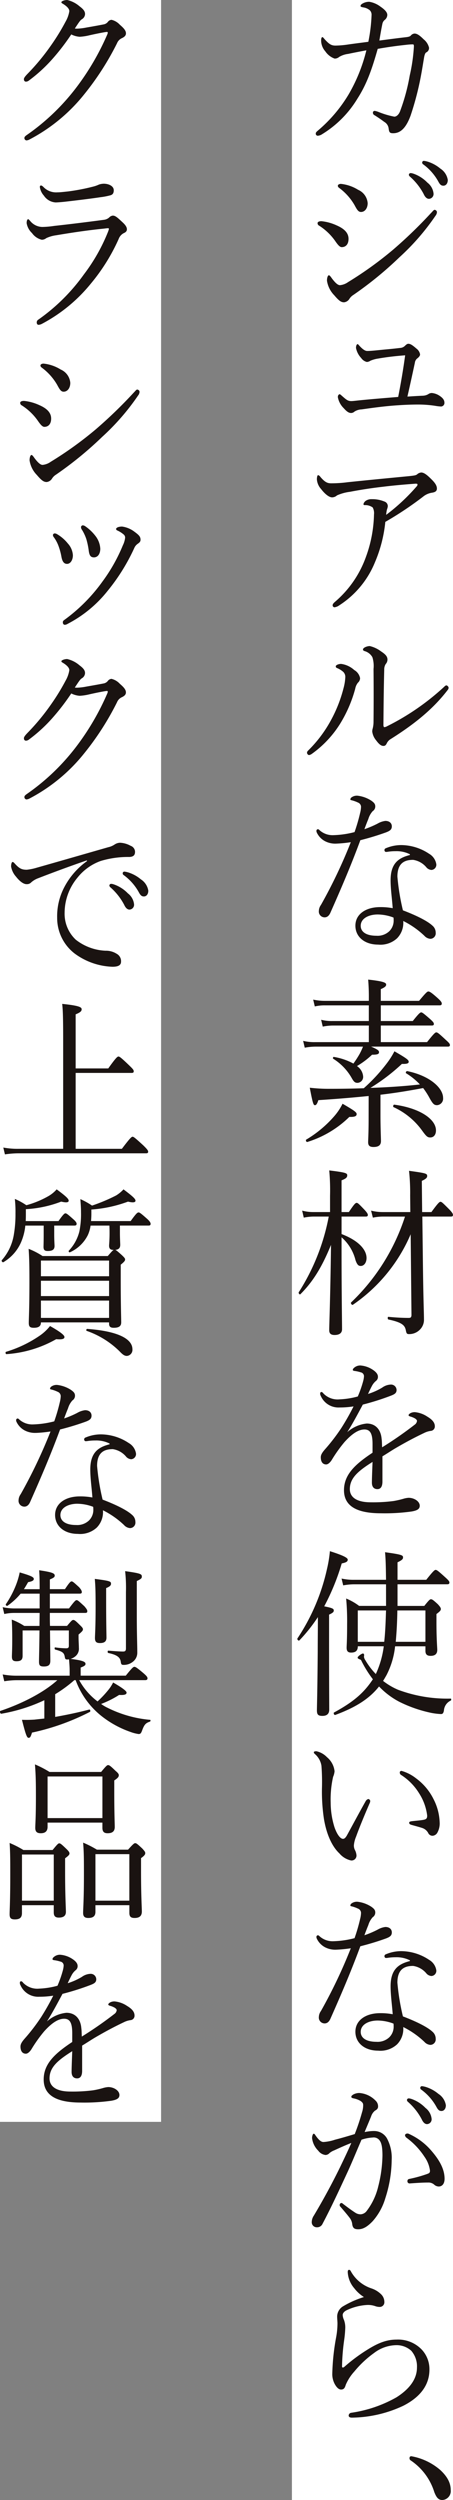 <svg xmlns="http://www.w3.org/2000/svg" xmlns:xlink="http://www.w3.org/1999/xlink" width="101.239" height="558.48" viewBox="0 0 101.239 558.48">
  <rect x="0" y="0" width="101.239" height="558.48" fill="#808080" stroke="none"/>
  <defs>
    <clipPath id="clip-path">
      <rect id="長方形_268" data-name="長方形 268" width="101.239" height="558.48" fill="none"/>
    </clipPath>
  </defs>
  <g id="グループ_34" data-name="グループ 34" transform="translate(-1358.761 -11806.566)">
    <rect id="長方形_273" data-name="長方形 273" width="36" height="474" transform="translate(1358.761 11806.566)" fill="#fff"/>
    <rect id="長方形_274" data-name="長方形 274" width="36" height="558.48" transform="translate(1424 11806.566)" fill="#fff"/>
    <g id="グループ_18" data-name="グループ 18" transform="translate(1358.761 11806.566)">
      <g id="グループ_17" data-name="グループ 17" clip-path="url(#clip-path)">
        <path id="パス_91" data-name="パス 91" d="M90.8,8.3c.653-.08.87-.2,1.016-.363a1.172,1.172,0,0,1,.834-.442c.652,0,1.34.6,2.03,1.288a3.448,3.448,0,0,1,1.2,1.853,1.081,1.081,0,0,1-.653,1.088c-.217.16-.363.563-.471,1.247-.254,1.491-.508,3.182-.906,5.115a65.659,65.659,0,0,1-2.1,7.772c-1.015,2.739-2.247,3.907-3.879,3.907-.724,0-.906-.161-1.014-1.047a1.971,1.971,0,0,0-.98-1.491c-.8-.6-1.414-1.006-2.175-1.489a.6.6,0,0,1-.362-.564.38.38,0,0,1,.435-.4,4.358,4.358,0,0,1,.834.242,19.2,19.2,0,0,0,3.516,1.047c.435,0,1.015-.4,1.342-1.369a44.134,44.134,0,0,0,2.1-7.813A38.477,38.477,0,0,0,92.5,10.39c0-.4-.072-.482-.254-.482a14.17,14.17,0,0,0-1.594.12c-1.886.2-3.952.482-6.236.886-1.341,4.712-2.465,7.893-4.531,11.115a23.572,23.572,0,0,1-7.867,7.933,2.08,2.08,0,0,1-.979.363.451.451,0,0,1-.471-.483c0-.282.217-.444.543-.726a32.167,32.167,0,0,0,6.816-8.054,36.924,36.924,0,0,0,3.951-9.826c-1.233.241-2.755.523-4.06.805a5.1,5.1,0,0,0-2.03.685,1.454,1.454,0,0,1-1.015.362,4.227,4.227,0,0,1-2.066-1.611A3.716,3.716,0,0,1,71.768,9.1c0-.563.108-.805.29-.805.144,0,.253.2.616.6.87.926,1.34,1.289,2.284,1.289a20.452,20.452,0,0,0,2.536-.2c1.632-.242,3.3-.443,4.822-.645a36.2,36.2,0,0,0,.725-6.04,1.382,1.382,0,0,0-.4-1.007,2.931,2.931,0,0,0-1.487-.645c-.362-.08-.58-.12-.58-.322,0-.161.145-.363.435-.523A2.9,2.9,0,0,1,82.534.4a5.656,5.656,0,0,1,2.5,1.087c.944.644,1.524,1.249,1.524,1.853a1.474,1.474,0,0,1-.544,1.087,1.494,1.494,0,0,0-.544.845c-.254,1.209-.436,2.3-.689,3.786C86.921,8.779,88.7,8.538,90.8,8.3" fill="#1a1311"/>
        <path id="パス_92" data-name="パス 92" d="M75.211,50.338c1.777.765,2.683,1.732,2.683,3.019,0,1.249-.653,1.854-1.523,1.854-.435,0-.87-.525-1.377-1.249a12.63,12.63,0,0,0-3.662-3.544.627.627,0,0,1-.362-.564c0-.241.254-.443.87-.443a10.684,10.684,0,0,1,3.371.927m2.9,16.39a1.651,1.651,0,0,1-1.2.806c-.616,0-1.086-.243-2.21-1.572A5.9,5.9,0,0,1,73.072,62.7c0-.644.182-1.207.436-1.207.18,0,.434.362.688.725.435.563,1.16,1.49,1.776,1.49a3.744,3.744,0,0,0,1.812-.685A81.32,81.32,0,0,0,87.9,55.733a101.977,101.977,0,0,0,8.374-8.094c.4-.4.652-.765.834-.765a.571.571,0,0,1,.544.483,1.419,1.419,0,0,1-.326.846,52.189,52.189,0,0,1-8.048,9.262,80.439,80.439,0,0,1-10.3,8.417,2.853,2.853,0,0,0-.87.846M80.032,42.4a3.558,3.558,0,0,1,2.139,2.98c0,1.128-.617,1.973-1.487,1.973-.58,0-.87-.442-1.45-1.53A12.571,12.571,0,0,0,75.828,42c-.218-.161-.327-.282-.327-.523,0-.2.29-.4.689-.4A9.026,9.026,0,0,1,80.032,42.4M92.359,38.78a7.978,7.978,0,0,1,3.153,2.013,3.512,3.512,0,0,1,1.377,2.416,1.079,1.079,0,0,1-1.014,1.209q-.708,0-1.2-1.088a13.589,13.589,0,0,0-3.046-3.865.637.637,0,0,1-.254-.4.394.394,0,0,1,.4-.4,1.875,1.875,0,0,1,.58.122m3.153-2.7a8.225,8.225,0,0,1,2.9,1.571,3.718,3.718,0,0,1,1.667,2.537c0,.806-.434,1.289-.978,1.289-.472,0-.762-.2-1.16-.966a11.76,11.76,0,0,0-3.336-3.786.489.489,0,0,1-.253-.4.387.387,0,0,1,.363-.4,4.382,4.382,0,0,1,.8.161" fill="#1a1311"/>
        <path id="パス_93" data-name="パス 93" d="M94.605,88.391a2.4,2.4,0,0,0,1.2-.4,1.382,1.382,0,0,1,.689-.2,3.706,3.706,0,0,1,1.776.645c.725.483,1.052.967,1.052,1.489a.8.8,0,0,1-.726.887,9.909,9.909,0,0,1-1.378-.162,25.578,25.578,0,0,0-3.733-.281c-1.16,0-2.719.04-4.459.161-2.719.161-5.692.564-8.193.926a3.156,3.156,0,0,0-1.6.483,1.168,1.168,0,0,1-.76.323c-.58,0-1.052-.4-1.668-1.088A4.6,4.6,0,0,1,75.5,88.714c0-.443.253-.645.4-.645.108,0,.254.12.471.322,1.015.886,1.341,1.208,2.139,1.208.254,0,.616-.04,1.341-.12,2.647-.282,6.163-.564,9.136-.806.616-3.141,1.124-6.121,1.558-9.3-2.138.161-4.169.4-6.017.724a6.948,6.948,0,0,0-1.74.484,1.614,1.614,0,0,1-.8.281,2.159,2.159,0,0,1-1.269-.885,4.539,4.539,0,0,1-1.16-2.256c0-.523.181-.845.363-.845.108,0,.18.121.326.282.652.724,1.268,1.248,1.812,1.248.834,0,2.248-.161,3.879-.322,1.378-.121,2.5-.241,3.517-.363a1.589,1.589,0,0,0,1.015-.442c.254-.242.508-.483.762-.483.434,0,.834.2,1.848,1.086a2.012,2.012,0,0,1,.8,1.289c0,.363-.362.685-.616.886a1.424,1.424,0,0,0-.544.967c-.508,2.376-1.124,5.195-1.668,7.571,1.269-.081,2.538-.161,3.552-.2" fill="#1a1311"/>
        <path id="パス_94" data-name="パス 94" d="M83.8,125.6a20.7,20.7,0,0,1-7.975,9.625,2.354,2.354,0,0,1-1.088.443.454.454,0,0,1-.4-.443c0-.242.145-.443.508-.765a23.608,23.608,0,0,0,6.924-10.027,29.243,29.243,0,0,0,1.812-9.5,2.69,2.69,0,0,0-.29-1.57,2.775,2.775,0,0,0-1.7-.524c-.217,0-.363,0-.363-.241a1.3,1.3,0,0,1,.58-.765,2.237,2.237,0,0,1,1.27-.323,6.953,6.953,0,0,1,2.826.524,1.079,1.079,0,0,1,.762,1.086,2.725,2.725,0,0,1-.182.685,6.875,6.875,0,0,0-.18,1.209,44.245,44.245,0,0,0,6.815-6.363.544.544,0,0,0,.181-.443c0-.121-.145-.161-.435-.161-1.051.081-4.351.322-7.214.684-2.5.282-5.111.685-7.4,1.128a10.273,10.273,0,0,0-2.937.805,1.644,1.644,0,0,1-1.088.443c-.688,0-1.631-.765-2.464-1.852a3.632,3.632,0,0,1-.944-2.174c0-.484.11-.928.254-.928.218,0,.4.2.58.444.98,1.128,1.523,1.369,2.357,1.369a27.967,27.967,0,0,0,3.662-.241c4.6-.484,9.244-.927,13.848-1.37,1.051-.12,1.377-.161,1.667-.362a1.622,1.622,0,0,1,.943-.443c.544,0,1.16.4,2.1,1.329.834.805,1.414,1.49,1.414,2.255,0,.564-.362.806-1.052.926a4.094,4.094,0,0,0-2.03.886,76.173,76.173,0,0,1-8.447,5.638A30.656,30.656,0,0,1,83.8,125.6" fill="#1a1311"/>
        <path id="パス_95" data-name="パス 95" d="M76.7,150.082a4.877,4.877,0,0,0-1.378-.846.409.409,0,0,1-.29-.363c0-.321.653-.564,1.2-.564a5.392,5.392,0,0,1,2.936,1.37,2.665,2.665,0,0,1,1.306,1.812A1.374,1.374,0,0,1,80,152.5a3.048,3.048,0,0,0-.616,1.369,29.562,29.562,0,0,1-3.372,7.812A23.588,23.588,0,0,1,69.7,168.4a1.53,1.53,0,0,1-.653.282.579.579,0,0,1-.434-.524c0-.2.072-.321.362-.6a28.525,28.525,0,0,0,5.039-6.765,30.74,30.74,0,0,0,2.756-7.048,11.269,11.269,0,0,0,.4-2.456,1.55,1.55,0,0,0-.471-1.208m8.483-4.551c.906.6,1.414,1.087,1.414,1.812a1.523,1.523,0,0,1-.4,1.007,2.256,2.256,0,0,0-.326,1.249c-.108,4.188-.144,7.812-.18,12.362,0,.323.108.483.18.483a1.5,1.5,0,0,0,.616-.2,54.705,54.705,0,0,0,12.689-8.738c.254-.242.4-.4.616-.4a.664.664,0,0,1,.472.563,1.01,1.01,0,0,1-.254.525c-3.19,4.147-7.251,7.489-12.833,10.993a2.214,2.214,0,0,0-.726.847c-.217.442-.4.6-.76.6-.508,0-.98-.363-1.632-1.248a3.76,3.76,0,0,1-.87-1.974,2.486,2.486,0,0,1,.108-.685,6.032,6.032,0,0,0,.182-1.53c.036-3.664.036-7.691,0-11.759a6.474,6.474,0,0,0-.254-2.617,2.884,2.884,0,0,0-1.74-1.37c-.218-.08-.362-.161-.362-.362,0-.4.906-.765,1.522-.765a6.86,6.86,0,0,1,2.538,1.208" fill="#1a1311"/>
        <path id="パス_96" data-name="パス 96" d="M75.137,188.458a4.944,4.944,0,0,1-2.536-.564,4.2,4.2,0,0,1-1.814-1.933.879.879,0,0,1-.072-.4.366.366,0,0,1,.291-.322c.144,0,.253.041.434.241a4.344,4.344,0,0,0,3.045,1.088,20.883,20.883,0,0,0,4.749-.685,39.013,39.013,0,0,0,1.234-4.229,6.314,6.314,0,0,0,.217-1.409,1.05,1.05,0,0,0-.689-.967,7.163,7.163,0,0,0-1.486-.522c-.145-.041-.218-.081-.218-.2a.678.678,0,0,1,.29-.443,2.011,2.011,0,0,1,1.342-.363A7.221,7.221,0,0,1,83,178.873c.544.4.869.684.869,1.289a1.254,1.254,0,0,1-.579,1.047,4.569,4.569,0,0,0-.979,1.772c-.253.6-.58,1.449-.869,2.255a21.682,21.682,0,0,0,2.935-1.248,4.579,4.579,0,0,1,1.74-.605c.942,0,1.451.525,1.451,1.209s-.362,1.006-1.342,1.369a58.834,58.834,0,0,1-5.691,1.731c-2.1,5.679-4.278,10.753-6.671,16.15-.29.685-.725,1.087-1.306,1.087a1.3,1.3,0,0,1-1.3-1.45,2.393,2.393,0,0,1,.471-1.329A112.945,112.945,0,0,0,78.4,188.136a28.324,28.324,0,0,1-3.264.322M91.6,190.833a6.568,6.568,0,0,0-3.189-.684,10.79,10.79,0,0,0-1.7.121,2.3,2.3,0,0,1-.471.041c-.181,0-.327-.2-.327-.444a.49.49,0,0,1,.365-.4,8.773,8.773,0,0,1,3.369-.685,11.313,11.313,0,0,1,6.236,1.933,3.277,3.277,0,0,1,1.632,2.376,1.168,1.168,0,0,1-1.087,1.248,1.67,1.67,0,0,1-1.089-.523,4.768,4.768,0,0,0-3.008-1.732c-1.741,0-3.518.564-3.518,3.746a50.75,50.75,0,0,0,1.234,7.53c2.863,1.087,5.438,2.336,6.6,3.423a2.03,2.03,0,0,1,.726,1.571,1.224,1.224,0,0,1-1.2,1.369,2.006,2.006,0,0,1-1.34-.684,19.321,19.321,0,0,0-4.714-3.3,4.934,4.934,0,0,1-1.378,3.866,5.486,5.486,0,0,1-4.24,1.41c-2.973,0-5.076-1.692-5.076-4.229,0-2.617,2.393-4.148,5.51-4.148a14.462,14.462,0,0,1,2.829.242c-.147-2.094-.472-4.268-.472-6.242,0-3.745,1.739-4.993,4.313-5.638Zm-7.177,13.451c-2.031,0-3.807.886-3.807,2.538,0,1.208,1.017,2.215,3.517,2.215a3.8,3.8,0,0,0,2.864-1.007,3.313,3.313,0,0,0,.978-2.456,3.892,3.892,0,0,0-.036-.605,10.177,10.177,0,0,0-3.516-.685" fill="#1a1311"/>
        <path id="パス_97" data-name="パス 97" d="M82.932,233.8c1.486.644,1.776.886,1.776,1.249,0,.442-.4.564-1.558.564a18.305,18.305,0,0,1-3.372,2.536,3.086,3.086,0,0,1,1.378,2.3,1.326,1.326,0,0,1-1.268,1.45c-.508,0-.8-.2-1.27-1.047a12.105,12.105,0,0,0-4.168-4.35c-.109-.08,0-.443.144-.4a13.89,13.89,0,0,1,4.387,1.489,24.639,24.639,0,0,0,1.377-2.134,13.648,13.648,0,0,0,.762-1.651H70.5a13.012,13.012,0,0,0-2.393.241l-.362-1.53a10.444,10.444,0,0,0,2.683.283h12v-3.706H74.341a11.651,11.651,0,0,0-2.211.243l-.362-1.531a9.465,9.465,0,0,0,2.5.282h8.156v-3.5H72.6a9.2,9.2,0,0,0-2.247.242l-.363-1.531a12.079,12.079,0,0,0,2.573.282h9.86a47.242,47.242,0,0,0-.144-4.751c3.625.4,4.024.724,4.024,1.127,0,.322-.254.6-1.2,1.007v2.617h8.555c1.6-1.933,1.849-2.094,2.066-2.094.254,0,.58.121,2.1,1.49.761.685.907.966.907,1.209s-.11.4-.472.4H85.108v3.5h7.141c1.378-1.732,1.668-1.933,1.886-1.933s.507.2,2.03,1.53c.616.564.8.8.8,1.047s-.109.362-.471.362H85.108v3.706H95.439c1.6-2.014,1.85-2.176,2.066-2.176.254,0,.508.162,2.14,1.692.724.645.906.886.906,1.128s-.109.362-.472.362Zm-14.5,20.78A25.577,25.577,0,0,0,74.74,249.3a12.647,12.647,0,0,0,1.812-2.739c2.5,1.45,3.154,1.893,3.154,2.3,0,.443-.326.685-1.632.644a23.188,23.188,0,0,1-9.388,5.6c-.218.081-.436-.4-.254-.524m13.956-9.746c-3.19.323-6.85.645-11.237.927-.29.885-.507,1.128-.761,1.128-.326,0-.472-.243-1.16-3.906a35.78,35.78,0,0,0,4.6.241c2.574,0,5.074-.041,7.467-.121a38.57,38.57,0,0,0,5.112-5.518,17.834,17.834,0,0,0,1.74-2.738c2.719,1.571,3.19,1.934,3.19,2.336,0,.322-.254.524-1.522.483a43.122,43.122,0,0,1-7.033,5.356c3.7-.12,7.395-.362,11.057-.765a14.605,14.605,0,0,0-3.082-2.5c-.181-.121.036-.524.254-.484,4.93,1.007,8.012,3.706,8.012,6a1.46,1.46,0,0,1-1.342,1.612c-.688,0-.978-.282-1.848-1.893a17.055,17.055,0,0,0-1.27-1.933c-3.154.6-6.344,1.127-9.534,1.489v4.591c0,2.739.109,5.075.109,5.76,0,.926-.544,1.329-1.668,1.329-.87,0-1.2-.323-1.2-1.088,0-.443.108-2.014.108-5.114Zm11.891,7.652a16.08,16.08,0,0,0-6.307-5.155c-.218-.08-.073-.6.145-.563,5.655.765,9.316,3.221,9.316,5.759,0,.966-.508,1.57-1.268,1.57-.616,0-.87-.2-1.886-1.611" fill="#1a1311"/>
        <path id="パス_98" data-name="パス 98" d="M76.334,275.677c3.807,1.45,5.584,3.5,5.584,5.356,0,1.007-.544,1.772-1.306,1.772-.508,0-.8-.282-1.16-1.288a9.982,9.982,0,0,0-3.118-5.116v3.1c0,9.263.109,15.746.109,17.437,0,.887-.653,1.289-1.668,1.289-.8,0-1.2-.322-1.2-1.047,0-1.41.254-7.209.4-19.089-2.03,4.994-4.06,8.256-6.85,11.035-.146.16-.472-.242-.364-.444a47.8,47.8,0,0,0,6.707-16.913H70.027a11.335,11.335,0,0,0-2.14.241l-.362-1.57a9.366,9.366,0,0,0,2.465.321h3.77v-3.624a48.546,48.546,0,0,0-.181-5.678c3.625.443,4.024.6,4.024,1.087,0,.444-.218.726-1.269,1.128v7.087h1.631c1.233-1.851,1.487-2.053,1.741-2.053s.471.2,1.776,1.57c.544.605.726.886.726,1.128s-.11.363-.472.363h-5.4Zm9.244-3.906a10.923,10.923,0,0,0-2.247.241l-.4-1.57a10.5,10.5,0,0,0,2.646.321H91.7l-.036-3.7a45.539,45.539,0,0,0-.254-5.517c3.771.523,4.061.6,4.061,1.168,0,.362-.254.644-1.2,1.086l.073,6.967h2.067c1.523-2.094,1.813-2.3,2.03-2.3.254,0,.471.2,1.957,1.692.69.725.834,1.006.834,1.248s-.108.363-.47.363H94.388l.108,8.859c.109,10.028.254,12.484.254,14.056a3.079,3.079,0,0,1-.942,2.375,3.32,3.32,0,0,1-2.394.967c-.47,0-.58-.121-.724-.886-.218-1.047-.8-1.732-3.879-2.376-.217-.041-.217-.645,0-.6,2.03.2,3.553.243,4.567.243.436,0,.58-.2.58-.685l-.18-18a36.37,36.37,0,0,1-12.906,15.746c-.218.162-.58-.363-.4-.523a46.071,46.071,0,0,0,12.035-19.169Z" fill="#1a1311"/>
        <path id="パス_99" data-name="パス 99" d="M83.258,322.59c0-2.3-.507-3.261-1.812-3.261-1.486,0-3.008,1.207-4.459,2.818a31.331,31.331,0,0,0-2.864,4.027c-.29.443-.762.967-1.233.967-.689,0-1.2-.483-1.2-1.611,0-.6.4-1.168,1.124-1.973a42.706,42.706,0,0,0,3.517-4.632,53.354,53.354,0,0,0,2.684-4.751,19.132,19.132,0,0,1-3.119.241,4.307,4.307,0,0,1-4.206-2.578,1.057,1.057,0,0,1-.144-.522c0-.243.144-.363.29-.363a.691.691,0,0,1,.434.322,4.388,4.388,0,0,0,3.59,1.328,18.125,18.125,0,0,0,4.1-.643,24.613,24.613,0,0,0,1.2-3.423,5.133,5.133,0,0,0,.182-1.047.888.888,0,0,0-.726-.927,8.157,8.157,0,0,0-1.486-.322c-.182-.041-.29-.121-.29-.242a.787.787,0,0,1,.29-.443,2.066,2.066,0,0,1,1.414-.523,5.749,5.749,0,0,1,2.718.926c.87.564,1.2,1.087,1.2,1.57a1.115,1.115,0,0,1-.4.927,3.651,3.651,0,0,0-.906,1.087c-.218.4-.616,1.208-.906,1.853a14.477,14.477,0,0,0,3.154-1.41,3.5,3.5,0,0,1,1.848-.684,1.244,1.244,0,0,1,1.378,1.207c0,.726-.508.967-1.2,1.249a56.047,56.047,0,0,1-6.344,2.014c-1.124,2.094-2.248,4.228-3.48,6.161A7.71,7.71,0,0,1,81.954,318c1.92,0,3.154,1.289,3.334,3.424.073.483.073,1.207.11,1.892a84.238,84.238,0,0,0,7.25-5.033,1.215,1.215,0,0,0,.543-.847c0-.2-.145-.363-.435-.563a4.544,4.544,0,0,0-1.088-.444c-.217-.08-.362-.16-.362-.281,0-.161.254-.4.544-.524a2.076,2.076,0,0,1,.906-.161,5.992,5.992,0,0,1,2.756,1.007c1.087.644,1.667,1.329,1.667,2.134a.987.987,0,0,1-.942,1.047,4.658,4.658,0,0,0-1.414.444c-1.777.845-3.589,1.771-6.091,3.221-1.051.6-2.248,1.409-3.262,2.014v5.638c0,1.127-.4,1.691-1.124,1.691s-1.232-.443-1.232-1.45c0-.967.072-2.658.144-4.631-3.19,2.014-5.074,3.584-5.074,6.081,0,1.651,1.3,2.939,4.676,2.939a35.578,35.578,0,0,0,5.074-.282,19.328,19.328,0,0,0,2.14-.483,5.4,5.4,0,0,1,1.232-.241c1.269,0,2.5.8,2.5,1.771,0,.645-.4,1.047-1.813,1.29a43.608,43.608,0,0,1-6.851.4c-4.93,0-8.266-1.329-8.266-5.155,0-3.5,2.5-5.8,6.38-8.376Z" fill="#1a1311"/>
        <path id="パス_100" data-name="パス 100" d="M73.544,366.522c0,9.586.036,14.015.036,15.384,0,.926-.508,1.409-1.522,1.409-.944,0-1.234-.281-1.234-1.248,0-.8.11-3.7.182-13.088,0-2.617.036-5.2.036-7.733a35.986,35.986,0,0,1-4.132,5.2c-.182.2-.58-.242-.436-.443a45.756,45.756,0,0,0,6.6-15.5,27.826,27.826,0,0,0,.652-3.987c2.792.886,3.988,1.449,3.988,1.893s-.362.643-1.341.845a50.742,50.742,0,0,1-3.915,9.585c1.812.362,2.138.523,2.138.926,0,.322-.18.524-1.05.926Zm12.725-12.605H79.126a13.594,13.594,0,0,0-2.428.242l-.364-1.53a11.857,11.857,0,0,0,2.792.282h7.143c-.037-3.1-.074-4.632-.218-6.162,3.806.524,4.024.685,4.024,1.168,0,.362-.218.605-1.233,1.087v3.907h6.417c1.594-2.013,1.884-2.215,2.1-2.215.254,0,.544.2,2.139,1.651.761.685.942.926.942,1.167,0,.283-.145.4-.471.4H88.842v4.833h5.981c1.088-1.369,1.269-1.49,1.486-1.49.254,0,.472.121,1.56,1.127.507.565.652.806.652,1.047,0,.323-.182.525-.979,1.128v1.853c0,3.866.181,5.638.181,6.161,0,.927-.544,1.33-1.486,1.33-.8,0-1.16-.323-1.16-1.128v-1.007H88.3a18.223,18.223,0,0,1-1.922,6.443c-.254.444-.508.886-.762,1.289a15.038,15.038,0,0,0,3.336,1.973,31.441,31.441,0,0,0,11.782,1.974c.145,0,.145.362,0,.443a2.658,2.658,0,0,0-1.523,2.215c-.109.644-.327.8-.653.8a15.019,15.019,0,0,1-2.066-.241,29.363,29.363,0,0,1-7.25-2.5,17.338,17.338,0,0,1-4.532-3.422c-2.139,2.7-5.111,4.631-9.788,6.362-.253.081-.471-.442-.253-.564,4.676-2.536,6.815-4.63,8.664-7.409a24.94,24.94,0,0,1-2.5-3.987c-.109-.282-.218-.4-.4-.444-.326-.12-.507-.24-.507-.4,0-.282.906-.926,1.2-.926.145,0,.254.161.254.362,0,.121-.036.282-.036.4a1.806,1.806,0,0,0,.326.765,16.123,16.123,0,0,0,2.321,3.061,21.2,21.2,0,0,0,1.776-6.2h-5.8c0,.967-.472,1.409-1.486,1.409-.726,0-1.016-.322-1.016-1.086,0-.565.11-1.572.11-5.276a54.605,54.605,0,0,0-.218-5.719,13.274,13.274,0,0,1,2.9,1.651h6.019Zm-6.309,5.84v7.007h5.909c.254-2.336.326-4.671.4-7.007Zm8.845,0c-.036,2.336-.144,4.671-.362,7.007h6.634v-7.007Z" fill="#1a1311"/>
        <path id="パス_101" data-name="パス 101" d="M75.9,414.079c-1.668-1.53-2.936-4.269-3.516-7.812a41.247,41.247,0,0,1-.436-6.685,48.7,48.7,0,0,0-.108-5.115,4.345,4.345,0,0,0-1.45-2.617c-.218-.2-.254-.282-.254-.4,0-.2.29-.242.58-.242a4.648,4.648,0,0,1,2.356,1.329,4.741,4.741,0,0,1,1.7,3.141,4,4,0,0,1-.326,1.248,22.876,22.876,0,0,0-.544,5.76,18.558,18.558,0,0,0,.87,5.557c.652,1.813,1.378,2.537,1.885,2.537.29,0,.543-.2.87-.765,1.087-1.973,2.647-4.913,4.169-7.611a.979.979,0,0,1,.617-.524.526.526,0,0,1,.435.443,1.422,1.422,0,0,1-.145.523c-1.124,2.578-2.429,5.759-3.009,7.411a6.507,6.507,0,0,0-.508,1.973,2.216,2.216,0,0,0,.218,1.007,3.135,3.135,0,0,1,.362,1.167,1.1,1.1,0,0,1-1.2,1.209,4.718,4.718,0,0,1-2.574-1.531m17.075-16.833a12.82,12.82,0,0,1,3.95,4.712,12.185,12.185,0,0,1,1.342,5.114,4.227,4.227,0,0,1-.544,2.376,1.333,1.333,0,0,1-1.051.644,1.06,1.06,0,0,1-.979-.644,2.362,2.362,0,0,0-1.414-1.127c-.616-.2-1.377-.4-2.247-.644-.435-.122-.58-.243-.58-.525,0-.2.29-.281.653-.322,1.014-.12,1.848-.161,2.646-.322.544-.121.724-.322.724-.926a11.79,11.79,0,0,0-1.812-4.993,12.8,12.8,0,0,0-3.988-4.068.618.618,0,0,1-.326-.564.363.363,0,0,1,.4-.363,9.35,9.35,0,0,1,3.226,1.652" fill="#1a1311"/>
        <path id="パス_102" data-name="パス 102" d="M75.137,435.541a4.943,4.943,0,0,1-2.536-.564,4.2,4.2,0,0,1-1.814-1.933.879.879,0,0,1-.072-.4.366.366,0,0,1,.291-.322c.144,0,.253.04.434.241a4.344,4.344,0,0,0,3.045,1.088,20.884,20.884,0,0,0,4.749-.685,39.014,39.014,0,0,0,1.234-4.229,6.314,6.314,0,0,0,.217-1.409,1.05,1.05,0,0,0-.689-.967,7.163,7.163,0,0,0-1.486-.522c-.145-.041-.218-.081-.218-.2a.678.678,0,0,1,.29-.443,2.011,2.011,0,0,1,1.342-.363A7.221,7.221,0,0,1,83,425.956c.544.4.869.684.869,1.289a1.254,1.254,0,0,1-.579,1.047,4.569,4.569,0,0,0-.979,1.772c-.253.6-.58,1.449-.869,2.255a21.683,21.683,0,0,0,2.935-1.248,4.579,4.579,0,0,1,1.74-.605c.942,0,1.451.525,1.451,1.209s-.362,1.006-1.342,1.369a58.83,58.83,0,0,1-5.691,1.731c-2.1,5.679-4.278,10.753-6.671,16.15-.29.684-.725,1.087-1.306,1.087a1.3,1.3,0,0,1-1.3-1.45,2.393,2.393,0,0,1,.471-1.329A112.946,112.946,0,0,0,78.4,435.219a28.324,28.324,0,0,1-3.264.322M91.6,437.916a6.568,6.568,0,0,0-3.189-.684,10.792,10.792,0,0,0-1.7.121,2.3,2.3,0,0,1-.471.041c-.181,0-.327-.2-.327-.444a.49.49,0,0,1,.365-.4,8.773,8.773,0,0,1,3.369-.685,11.313,11.313,0,0,1,6.236,1.933,3.277,3.277,0,0,1,1.632,2.376,1.168,1.168,0,0,1-1.087,1.248,1.67,1.67,0,0,1-1.089-.523,4.768,4.768,0,0,0-3.008-1.732c-1.741,0-3.518.564-3.518,3.746a50.75,50.75,0,0,0,1.234,7.53c2.863,1.087,5.438,2.336,6.6,3.423a2.03,2.03,0,0,1,.726,1.571,1.224,1.224,0,0,1-1.2,1.369,2,2,0,0,1-1.34-.685,19.346,19.346,0,0,0-4.714-3.3,4.934,4.934,0,0,1-1.378,3.866,5.486,5.486,0,0,1-4.24,1.41c-2.973,0-5.076-1.692-5.076-4.229,0-2.617,2.393-4.148,5.51-4.148a14.462,14.462,0,0,1,2.829.242c-.147-2.094-.472-4.268-.472-6.242,0-3.745,1.739-4.993,4.313-5.638Zm-7.177,13.451c-2.031,0-3.807.886-3.807,2.538,0,1.208,1.017,2.214,3.517,2.214a3.8,3.8,0,0,0,2.864-1.006,3.313,3.313,0,0,0,.978-2.456,3.892,3.892,0,0,0-.036-.605,10.177,10.177,0,0,0-3.516-.685" fill="#1a1311"/>
        <path id="パス_103" data-name="パス 103" d="M83.621,476.051a3.271,3.271,0,0,1,2.864,1.651,9.142,9.142,0,0,1,1.052,4.793,28.456,28.456,0,0,1-1.414,8.537,13.507,13.507,0,0,1-2.829,5.155c-1.123,1.168-2.1,1.812-3.226,1.812-.834,0-1.2-.242-1.34-1.047a2.823,2.823,0,0,0-.544-1.45c-.58-.765-1.233-1.531-2.1-2.537a.568.568,0,0,1-.181-.4c0-.161.181-.443.362-.443a.631.631,0,0,1,.4.2c1.051.8,1.921,1.449,2.863,2.054a2.2,2.2,0,0,0,1.052.281,1.813,1.813,0,0,0,1.378-.765,14.481,14.481,0,0,0,2.574-5.477,29.512,29.512,0,0,0,.942-6.846c0-1.771-.181-2.779-.616-3.383a1.594,1.594,0,0,0-1.56-.684,9.374,9.374,0,0,0-2.5.484c-1.124,2.577-2.14,5.113-3.226,7.449-1.886,4.068-3.517,7.612-5.474,11.316a1.337,1.337,0,0,1-1.27.806,1.124,1.124,0,0,1-1.16-1.128,2.675,2.675,0,0,1,.472-1.49c2.138-3.584,4.1-7.208,5.908-10.914.944-1.973,1.74-3.624,2.466-5.315-1.342.523-2.756,1.168-3.806,1.651a3.806,3.806,0,0,0-1.052.6,1.26,1.26,0,0,1-.906.443,2.363,2.363,0,0,1-1.632-.966,4.687,4.687,0,0,1-1.377-2.819c0-.444.181-.967.363-.967.144,0,.218.081.4.363.653.926,1.2,1.489,1.776,1.489a10.132,10.132,0,0,0,2.61-.522c1.27-.323,2.647-.726,4.387-1.249a48.189,48.189,0,0,0,1.631-4.873,5.081,5.081,0,0,0,.254-1.571c0-.362-.072-.564-.544-.926a4.793,4.793,0,0,0-1.594-.605c-.364-.08-.508-.16-.508-.362s.218-.362.471-.523a2.888,2.888,0,0,1,1.305-.322,5.6,5.6,0,0,1,3.625,1.691,1.76,1.76,0,0,1,.58,1.329c0,.4-.217.684-.689.926a2.725,2.725,0,0,0-.87,1.289c-.434,1.088-.942,2.255-1.45,3.5a10.186,10.186,0,0,1,2.139-.241m14.428,12.4a1.571,1.571,0,0,1-1.05-.444,1.9,1.9,0,0,0-1.342-.443c-1.16,0-2.428.081-4.1.2a.472.472,0,0,1-.508-.524.46.46,0,0,1,.4-.482,29.137,29.137,0,0,0,4.06-1.128c.435-.162.58-.282.58-.726a6.92,6.92,0,0,0-1.233-3.1,16.4,16.4,0,0,0-3.987-4.229.843.843,0,0,1-.363-.563c0-.2.218-.4.544-.4a.608.608,0,0,1,.326.08,14.367,14.367,0,0,1,5.076,3.826c1.522,1.772,2.9,3.866,2.9,6.2,0,1.208-.616,1.732-1.306,1.732m-6.126-19.572a7.981,7.981,0,0,1,3.154,2.013,3.514,3.514,0,0,1,1.378,2.416,1.079,1.079,0,0,1-1.016,1.209c-.47,0-.87-.362-1.2-1.088a13.617,13.617,0,0,0-3.044-3.865.629.629,0,0,1-.254-.4.392.392,0,0,1,.4-.4,1.849,1.849,0,0,1,.58.122m3.154-2.7a8.233,8.233,0,0,1,2.9,1.571,3.72,3.72,0,0,1,1.668,2.537c0,.806-.436,1.289-.98,1.289-.47,0-.76-.2-1.16-.966a11.777,11.777,0,0,0-3.334-3.786.486.486,0,0,1-.254-.4.386.386,0,0,1,.362-.4,4.342,4.342,0,0,1,.8.161" fill="#1a1311"/>
        <path id="パス_104" data-name="パス 104" d="M79.234,511.243a5.99,5.99,0,0,1-1.522-3.705c0-.362.146-.483.29-.483.182,0,.29.08.472.442A8.2,8.2,0,0,0,83,511.2a5.638,5.638,0,0,1,2.14,1.289,2.4,2.4,0,0,1,.76,1.731,1.04,1.04,0,0,1-.978,1.128,3.011,3.011,0,0,1-1.124-.2,4.877,4.877,0,0,0-1.74-.241,12.185,12.185,0,0,0-4.568,1.168c-.58.282-.906.684-.906,1.087a3.061,3.061,0,0,0,.29,1.088,4.815,4.815,0,0,1,.29,1.731,25.561,25.561,0,0,1-.254,2.819,47.864,47.864,0,0,0-.47,5.8c0,.161.036.282.18.282.11,0,.218-.04.436-.241a37.917,37.917,0,0,1,4.858-3.625c2.536-1.61,4.458-2.376,6.706-2.376a7.32,7.32,0,0,1,5.655,2.255,6.42,6.42,0,0,1,1.7,4.431c0,3.663-2.284,6.282-5.837,8.094a27.663,27.663,0,0,1-11.492,2.657c-.4,0-.724-.121-.724-.483a.654.654,0,0,1,.544-.6,28.865,28.865,0,0,0,10.15-3.463c2.9-1.853,4.568-4.068,4.568-6.645a5.326,5.326,0,0,0-1.269-3.745,4.851,4.851,0,0,0-3.517-1.249,8.336,8.336,0,0,0-4.785,1.732,23.164,23.164,0,0,0-4.423,4.148,10.517,10.517,0,0,0-1.92,2.98c-.218.766-.472,1.047-1.052,1.047-.472,0-.942-.4-1.378-1.168a4.667,4.667,0,0,1-.58-2.336,50.611,50.611,0,0,1,.87-8.215,17.421,17.421,0,0,0,.29-3.06c0-.444-.072-1.008-.072-1.53a2.687,2.687,0,0,1,1.414-2.337,21.133,21.133,0,0,1,4.568-2.014,8.256,8.256,0,0,1-2.1-1.892" fill="#1a1311"/>
        <path id="パス_105" data-name="パス 105" d="M98.375,551.754c1.7,1.571,2.357,3.021,2.357,4.511a2,2,0,0,1-1.885,2.215c-.978,0-1.378-.765-1.776-1.732a13.267,13.267,0,0,0-5.366-7.168.573.573,0,0,1-.181-.484.372.372,0,0,1,.4-.4,13.485,13.485,0,0,1,6.452,3.061" fill="#1a1311"/>
        <path id="パス_106" data-name="パス 106" d="M11.723,13.168A33.96,33.96,0,0,1,6.5,17.961a1.138,1.138,0,0,1-.688.281c-.29,0-.472-.2-.472-.562,0-.283.326-.685.834-1.209a49.606,49.606,0,0,0,5.22-6.323,48.313,48.313,0,0,0,3.262-5.316A6.855,6.855,0,0,0,15.493,2.5c0-.441-.362-.965-1.305-1.569-.253-.163-.471-.242-.471-.444S14.369,0,15.021,0a6.417,6.417,0,0,1,2.756,1.409c.87.646,1.232,1.128,1.232,1.732a1.408,1.408,0,0,1-.724,1.169c-.364.24-.544.522-1.56,2.052A1.8,1.8,0,0,0,17.2,6.4a12.458,12.458,0,0,0,2.066-.242c1.632-.282,2.756-.484,3.989-.726a1.555,1.555,0,0,0,.834-.522,1.144,1.144,0,0,1,.833-.484,3.679,3.679,0,0,1,1.849,1.088c.834.724,1.378,1.288,1.378,1.933,0,.523-.364.8-.834,1.046a2.119,2.119,0,0,0-1.16,1.168,62.26,62.26,0,0,1-7.324,11.4A38.445,38.445,0,0,1,6.575,31.17a1.612,1.612,0,0,1-.688.2.539.539,0,0,1-.436-.522c0-.242.146-.405.472-.645A48.946,48.946,0,0,0,17.161,19.411a56.953,56.953,0,0,0,6.851-11.8,1.329,1.329,0,0,0,.074-.323.174.174,0,0,0-.182-.161c-.544.04-2.538.443-3.952.765a11.694,11.694,0,0,1-2.139.323,4.879,4.879,0,0,1-1.885-.525,49.477,49.477,0,0,1-4.205,5.477" fill="#1a1311"/>
        <path id="パス_107" data-name="パス 107" d="M8.207,72a.711.711,0,0,1,.362-.6A42.489,42.489,0,0,0,18.756,61.29a40.353,40.353,0,0,0,5.366-9.464,3.882,3.882,0,0,0,.217-.684c0-.121-.073-.162-.217-.162s-.508.041-.8.081c-3.988.4-7.613.966-10.731,1.491a7.623,7.623,0,0,0-2.248.644,1.585,1.585,0,0,1-1.014.362,3.766,3.766,0,0,1-2.176-1.49,3.929,3.929,0,0,1-1.2-2.215c0-.564.146-.886.362-.886.074,0,.218.161.436.4A3.56,3.56,0,0,0,9.475,50.7a20.261,20.261,0,0,0,2.683-.241c3.009-.322,7.577-.886,11.166-1.369a2.141,2.141,0,0,0,1.052-.484,1.334,1.334,0,0,1,.833-.442c.58,0,1.051.442,2.175,1.489.652.6.978,1.088.978,1.571,0,.443-.29.685-.76.886A2.428,2.428,0,0,0,26.514,53.4,42.709,42.709,0,0,1,20.352,63.3,35.338,35.338,0,0,1,9.331,72.364a1.962,1.962,0,0,1-.69.2c-.216,0-.434-.121-.434-.564M25.426,42.483c0,.645-.217.967-.688,1.127a15.091,15.091,0,0,1-2.284.444c-2.1.321-5.438.725-7.9,1.006-.762.081-1.668.162-2.14.162A3.4,3.4,0,0,1,9.8,43.691,3.623,3.623,0,0,1,8.9,41.759c0-.2.11-.323.254-.323s.29.08.544.323a3.894,3.894,0,0,0,3.118,1.207c.652,0,1.2-.08,2.392-.2A46.371,46.371,0,0,0,21,41.638a7.013,7.013,0,0,0,1.088-.4,3.664,3.664,0,0,1,1.087-.2c1.123,0,2.247.524,2.247,1.45" fill="#1a1311"/>
        <path id="パス_108" data-name="パス 108" d="M8.751,90.484c1.776.765,2.682,1.731,2.682,3.02,0,1.249-.652,1.853-1.522,1.853-.436,0-.87-.524-1.378-1.249a12.63,12.63,0,0,0-3.662-3.544A.628.628,0,0,1,4.508,90c0-.241.254-.443.87-.443a10.708,10.708,0,0,1,3.373.927m2.9,16.39a1.651,1.651,0,0,1-1.2.805c-.617,0-1.088-.241-2.212-1.57a5.91,5.91,0,0,1-1.632-3.262c0-.644.181-1.208.435-1.208.182,0,.435.363.689.725.435.563,1.16,1.49,1.776,1.49a3.751,3.751,0,0,0,1.814-.685A81.4,81.4,0,0,0,21.438,95.88a102.146,102.146,0,0,0,8.374-8.094c.4-.4.654-.765.834-.765a.57.57,0,0,1,.544.483,1.419,1.419,0,0,1-.326.845,52.161,52.161,0,0,1-8.049,9.263,80.328,80.328,0,0,1-10.294,8.416,2.807,2.807,0,0,0-.87.846m1.92-24.324a3.559,3.559,0,0,1,2.14,2.98c0,1.128-.616,1.974-1.486,1.974-.58,0-.87-.444-1.45-1.53a12.582,12.582,0,0,0-3.408-3.826c-.218-.162-.326-.282-.326-.525,0-.2.29-.4.688-.4a9.022,9.022,0,0,1,3.842,1.329" fill="#1a1311"/>
        <path id="パス_109" data-name="パス 109" d="M12.738,119.316a8.777,8.777,0,0,1,2.429,2.1,4.257,4.257,0,0,1,1.124,2.617c0,1.128-.58,1.934-1.306,1.934-.58,0-1.05-.363-1.268-1.652a14.189,14.189,0,0,0-.652-2.376,7.943,7.943,0,0,0-.98-1.853,1.082,1.082,0,0,1-.254-.482.4.4,0,0,1,.364-.444.944.944,0,0,1,.543.161m17.328-.523c1.052.765,1.342,1.128,1.342,1.771,0,.4-.182.6-.652.927a2.226,2.226,0,0,0-.762.967,43.967,43.967,0,0,1-5.982,9.584,27.621,27.621,0,0,1-8.845,7.29,1.57,1.57,0,0,1-.652.241c-.29,0-.472-.2-.472-.564,0-.242.108-.362.326-.523a37.649,37.649,0,0,0,8.556-8.618,37.506,37.506,0,0,0,4.531-8.055,5.108,5.108,0,0,0,.508-1.691.889.889,0,0,0-.326-.725,5.762,5.762,0,0,0-1.487-.927.428.428,0,0,1-.217-.322c0-.12.217-.281.362-.362a2.712,2.712,0,0,1,1.015-.161,5.885,5.885,0,0,1,2.755,1.168m-10.911-1.168a10.089,10.089,0,0,1,2.356,2.336,5.1,5.1,0,0,1,.906,2.658c-.036,1.127-.544,1.852-1.378,1.893-.761,0-1.088-.362-1.232-1.692a17.139,17.139,0,0,0-.508-2.376,9.855,9.855,0,0,0-.978-2.094,1.026,1.026,0,0,1-.218-.6.426.426,0,0,1,.435-.4,1.181,1.181,0,0,1,.617.282" fill="#1a1311"/>
        <path id="パス_110" data-name="パス 110" d="M11.723,160.39a34,34,0,0,1-5.22,4.792,1.141,1.141,0,0,1-.688.282c-.29,0-.472-.2-.472-.564,0-.282.326-.684.834-1.208a49.676,49.676,0,0,0,5.22-6.323,48.313,48.313,0,0,0,3.262-5.316,6.866,6.866,0,0,0,.834-2.335c0-.444-.362-.966-1.305-1.571-.253-.161-.471-.242-.471-.442s.652-.484,1.3-.484a6.417,6.417,0,0,1,2.756,1.409c.87.644,1.232,1.128,1.232,1.732a1.406,1.406,0,0,1-.724,1.168c-.364.241-.544.523-1.56,2.054a1.884,1.884,0,0,0,.472.04,12.35,12.35,0,0,0,2.066-.242c1.632-.282,2.756-.483,3.989-.724a1.558,1.558,0,0,0,.834-.524,1.147,1.147,0,0,1,.833-.484,3.7,3.7,0,0,1,1.849,1.088c.834.724,1.378,1.289,1.378,1.934,0,.522-.364.8-.834,1.047a2.111,2.111,0,0,0-1.16,1.167,62.268,62.268,0,0,1-7.324,11.4A38.443,38.443,0,0,1,6.575,178.391a1.627,1.627,0,0,1-.688.2.54.54,0,0,1-.436-.523c0-.242.146-.4.472-.645a48.884,48.884,0,0,0,11.238-10.793,56.927,56.927,0,0,0,6.851-11.8,1.329,1.329,0,0,0,.074-.323.173.173,0,0,0-.182-.16c-.544.04-2.538.443-3.952.765a11.782,11.782,0,0,1-2.139.323,4.862,4.862,0,0,1-1.885-.525,49.671,49.671,0,0,1-4.205,5.478" fill="#1a1311"/>
        <path id="パス_111" data-name="パス 111" d="M19.408,192.2c-3.987,1.369-8.083,2.9-10.875,3.987a4.85,4.85,0,0,0-1.558.926,1.271,1.271,0,0,1-.98.4c-.616.041-1.486-.484-2.428-1.691a4.485,4.485,0,0,1-1.088-2.256c0-.563.145-1.007.326-1.007s.326.162.472.323c1.051,1.168,1.594,1.409,2.718,1.409a11.789,11.789,0,0,0,2.176-.443c5.256-1.49,10.694-3.061,16.023-4.59a4.1,4.1,0,0,0,1.414-.6,2.308,2.308,0,0,1,1.232-.4,5.376,5.376,0,0,1,2.356.685,1.464,1.464,0,0,1,.98,1.249c.036.845-.364,1.207-1.27,1.248a21.109,21.109,0,0,0-6.38.886,11.628,11.628,0,0,0-5.221,3.745,12.325,12.325,0,0,0-2.864,7.813,7.954,7.954,0,0,0,2.5,6.04,11.532,11.532,0,0,0,6.635,2.457,4.455,4.455,0,0,1,2.5.684,1.867,1.867,0,0,1,.979,1.732c0,.685-.4,1.168-1.922,1.168a15.035,15.035,0,0,1-8.483-2.98,10.022,10.022,0,0,1-3.878-7.973,13.966,13.966,0,0,1,1.63-6.887,16.59,16.59,0,0,1,5.04-5.759Zm6.018,5.357a7.974,7.974,0,0,1,3.154,2.013,3.512,3.512,0,0,1,1.378,2.416,1.079,1.079,0,0,1-1.016,1.209c-.47,0-.87-.363-1.2-1.088a13.621,13.621,0,0,0-3.044-3.866.627.627,0,0,1-.254-.4.392.392,0,0,1,.4-.4,1.848,1.848,0,0,1,.58.122m3.154-2.7a8.216,8.216,0,0,1,2.9,1.571,3.72,3.72,0,0,1,1.668,2.537c0,.805-.436,1.288-.979,1.288-.471,0-.761-.2-1.16-.966a11.813,11.813,0,0,0-3.335-3.786.486.486,0,0,1-.254-.4.386.386,0,0,1,.362-.4,4.342,4.342,0,0,1,.8.161" fill="#1a1311"/>
        <path id="パス_112" data-name="パス 112" d="M27.239,256.633c1.885-2.5,2.175-2.7,2.393-2.7s.507.2,2.392,1.934c.906.885,1.088,1.167,1.088,1.409s-.11.362-.472.362H4.183a20.335,20.335,0,0,0-3.082.243l-.362-1.531a17.32,17.32,0,0,0,3.408.282h9.968v-24.2c0-4.188-.036-6.685-.217-8.175,3.915.4,4.351.766,4.351,1.208,0,.4-.254.685-1.342,1.128v12.082h7.287c1.776-2.5,2.066-2.658,2.284-2.658s.508.161,2.428,2.013c.834.805.98,1.007.98,1.289,0,.241-.11.362-.472.362H16.907v16.955Z" fill="#1a1311"/>
        <path id="パス_113" data-name="パス 113" d="M13.065,272.778c1.086-1.531,1.34-1.731,1.558-1.731.254,0,.508.2,1.776,1.329.508.442.726.765.726,1.006,0,.281-.145.4-.508.4h-4.5v2.054c0,1.248.074,2.214.074,2.5,0,.806-.472,1.128-1.524,1.128-.688,0-.942-.242-.942-.927,0-.241.036-1.047.036-2.738v-2.013h-4.1a12.554,12.554,0,0,1-.8,3.342,9.623,9.623,0,0,1-4.1,4.832c-.181.121-.507-.282-.362-.442A11.387,11.387,0,0,0,3.059,276a26.672,26.672,0,0,0,.4-4.914,26.1,26.1,0,0,0-.145-3.261,14.728,14.728,0,0,1,2.574,1.41,21.013,21.013,0,0,0,5.038-2.095,7.352,7.352,0,0,0,1.74-1.45c2.176,1.611,2.683,2.135,2.683,2.537,0,.323-.363.524-1.667.2a25.809,25.809,0,0,1-7.9,1.691v.847c0,.644,0,1.248-.037,1.812Zm-11.71,29.2a26.91,26.91,0,0,0,7.432-3.544,10.376,10.376,0,0,0,2.392-2.215c2.139,1.207,3.226,2.014,3.226,2.456s-.544.605-1.848.483A25.927,25.927,0,0,1,1.464,302.5c-.217.041-.326-.443-.109-.523m18.887-28.19a7.533,7.533,0,0,1-.616,2.134,8.26,8.26,0,0,1-3.988,3.826c-.181.081-.4-.2-.253-.363a9.636,9.636,0,0,0,2.356-4.309,19.31,19.31,0,0,0,.363-4.228c0-.967-.037-1.45-.145-2.98a16.858,16.858,0,0,1,2.61,1.45,39.125,39.125,0,0,0,5.365-2.256A7.506,7.506,0,0,0,27.6,265.69c2.138,1.611,2.682,2.135,2.682,2.537,0,.323-.4.524-1.668.2a29.333,29.333,0,0,1-8.192,1.772v.967c0,.6-.036,1.127-.072,1.611H29.2c1.27-1.772,1.523-1.933,1.776-1.933.218,0,.472.161,1.922,1.449.58.524.762.847.762,1.088,0,.281-.11.4-.472.4H26.8v1.651c0,1.168.072,2.335.072,2.658,0,.685-.326,1.047-1.124,1.127.218.04.544.323,1.487,1.169.543.522.725.724.725.966,0,.282-.182.523-.978,1.168v3.222c0,5.959.108,8.779.108,9.665,0,.845-.508,1.208-1.668,1.208-.724,0-1.05-.243-1.05-.927v-.281H9.149c0,.845-.508,1.208-1.594,1.208-.87,0-1.124-.282-1.124-1.088,0-1.127.144-2.94.144-9.343,0-3.383-.036-5.155-.18-7.208a16.581,16.581,0,0,1,3.116,1.611H24.086c.833-.967,1.123-1.289,1.34-1.37h-.072c-.688,0-.978-.282-.978-.966,0-.2.108-1.168.108-2.738,0-.484,0-1.047-.036-1.732Zm4.134,7.812H9.149v3.5H24.376ZM9.149,289.531H24.376v-3.423H9.149Zm0,4.873H24.376v-3.866H9.149Zm17.51,7.409a19.605,19.605,0,0,0-7.287-4.51c-.18-.08-.072-.443.11-.443,6.634.483,10.114,2.135,10.114,4.551a1.36,1.36,0,0,1-1.234,1.49c-.543,0-.942-.282-1.7-1.088" fill="#1a1311"/>
        <path id="パス_114" data-name="パス 114" d="M8.024,320.093a4.94,4.94,0,0,1-2.537-.564A4.2,4.2,0,0,1,3.674,317.6a.883.883,0,0,1-.072-.4.366.366,0,0,1,.29-.322c.145,0,.254.041.435.242A4.346,4.346,0,0,0,7.372,318.2a20.892,20.892,0,0,0,4.749-.685,39.13,39.13,0,0,0,1.234-4.228,6.309,6.309,0,0,0,.216-1.41,1.047,1.047,0,0,0-.688-.966,7.162,7.162,0,0,0-1.486-.524c-.146-.039-.218-.08-.218-.2a.677.677,0,0,1,.29-.443,2.009,2.009,0,0,1,1.342-.362,7.209,7.209,0,0,1,3.08,1.127c.544.4.87.685.87,1.289a1.255,1.255,0,0,1-.58,1.047,4.569,4.569,0,0,0-.978,1.772c-.254.6-.58,1.45-.87,2.255a21.387,21.387,0,0,0,2.936-1.248,4.572,4.572,0,0,1,1.74-.6c.942,0,1.45.523,1.45,1.208s-.362,1.007-1.341,1.37a59.2,59.2,0,0,1-5.691,1.731c-2.1,5.678-4.278,10.752-6.671,16.149-.29.684-.726,1.087-1.306,1.087a1.3,1.3,0,0,1-1.3-1.45,2.393,2.393,0,0,1,.471-1.329,113.087,113.087,0,0,0,6.671-14.014,28.124,28.124,0,0,1-3.264.322m16.459,2.376a6.547,6.547,0,0,0-3.19-.684,10.8,10.8,0,0,0-1.7.12,2.36,2.36,0,0,1-.471.04c-.181,0-.327-.2-.327-.442a.489.489,0,0,1,.364-.4,8.778,8.778,0,0,1,3.37-.685,11.321,11.321,0,0,1,6.236,1.933,3.276,3.276,0,0,1,1.631,2.376,1.17,1.17,0,0,1-1.087,1.249,1.669,1.669,0,0,1-1.088-.524,4.776,4.776,0,0,0-3.009-1.732c-1.74,0-3.517.565-3.517,3.745a50.7,50.7,0,0,0,1.234,7.531c2.863,1.088,5.437,2.336,6.6,3.423a2.028,2.028,0,0,1,.726,1.571,1.226,1.226,0,0,1-1.2,1.37,2.01,2.01,0,0,1-1.341-.685,19.3,19.3,0,0,0-4.713-3.3,4.934,4.934,0,0,1-1.378,3.866,5.487,5.487,0,0,1-4.241,1.409c-2.973,0-5.075-1.691-5.075-4.228,0-2.617,2.392-4.148,5.51-4.148a14.529,14.529,0,0,1,2.828.242c-.146-2.094-.472-4.269-.472-6.242,0-3.745,1.74-4.994,4.314-5.638ZM17.305,335.92c-2.03,0-3.806.886-3.806,2.536,0,1.209,1.016,2.216,3.516,2.216a3.8,3.8,0,0,0,2.864-1.007,3.311,3.311,0,0,0,.979-2.457,3.783,3.783,0,0,0-.037-.6,10.2,10.2,0,0,0-3.516-.684" fill="#1a1311"/>
        <path id="パス_115" data-name="パス 115" d="M9.911,379.811A37.35,37.35,0,0,1,.3,382.831c-.254.04-.436-.563-.182-.645,4.9-1.65,9.716-4.147,12.689-6.845H3.675a17.178,17.178,0,0,0-2.719.241l-.362-1.53a16.9,16.9,0,0,0,3.045.282H15.565v-1.208c0-.766-.072-1.57-.144-2.457a1.574,1.574,0,0,1-.436.041c-.326,0-.434-.121-.507-.564-.145-.927-.507-1.209-2.139-1.651-.181-.041-.181-.524,0-.483a18.408,18.408,0,0,0,2.466.2c.434,0,.58-.161.58-.563v-3.424H11.179c.036,3.826.072,5.96.072,6.766,0,.926-.4,1.288-1.45,1.288-.87,0-1.086-.241-1.086-1.087s.072-2.9.108-6.967H5.053V369.9c0,.846-.362,1.209-1.378,1.209-.761,0-1.015-.283-1.015-1.048,0-.564.072-1.368.072-3.946,0-1.974-.036-2.98-.108-4.309a14.244,14.244,0,0,1,2.791,1.409H8.823l.036-2.9H3.24a9.9,9.9,0,0,0-2.284.241l-.362-1.53a12.4,12.4,0,0,0,2.61.282H8.859v-3.3H4.618a15.179,15.179,0,0,1-2.937,2.7c-.181.122-.507-.16-.363-.362A21.261,21.261,0,0,0,3.6,354a16.827,16.827,0,0,0,.8-2.74c2.5.726,3.155,1.048,3.155,1.45,0,.363-.364.564-1.27.725-.326.565-.616,1.087-.942,1.571H8.859c0-2.175-.036-3.141-.108-4.229,2.972.444,3.48.685,3.48,1.209,0,.282-.182.483-1.088.845V355h3.372c1.014-1.531,1.268-1.732,1.486-1.732.254,0,.47.2,1.667,1.289.471.523.617.846.617,1.087s-.11.362-.472.362h-6.67v3.3h4.278c1.232-1.652,1.486-1.852,1.7-1.852.253,0,.47.2,1.74,1.369.507.6.652.845.652,1.088,0,.281-.109.4-.472.4h-7.9v.322c0,.845,0,1.732.036,2.577h3.806c.98-1.168,1.16-1.329,1.378-1.329.29,0,.508.161,1.522,1.169.508.483.653.684.653.925,0,.282-.181.484-.979,1.169v.643c0,.766.072,1.691.072,2.336a2.16,2.16,0,0,1-.8,1.893,3.057,3.057,0,0,1-1.052.564c3.008.362,3.335.724,3.335,1.127,0,.282-.217.484-1.087.806v1.812H28.109c1.45-1.812,1.7-1.974,1.921-1.974.254,0,.544.162,2.066,1.45.69.605.87.846.87,1.128,0,.242-.144.4-.507.4H17.7a14.916,14.916,0,0,0,4.1,4.751,22.9,22.9,0,0,0,2.321-2.456,9.071,9.071,0,0,0,1.16-1.772c1.957,1.128,3.008,1.894,3.008,2.256,0,.4-.4.6-1.668.523a21.456,21.456,0,0,1-4.023,2.014,8.508,8.508,0,0,0,1.413.845,26.288,26.288,0,0,0,9.534,2.7c.146,0,.11.363-.036.4-.942.323-1.268.644-1.776,2.054-.218.564-.362.725-.762.725a9.07,9.07,0,0,1-1.848-.483,22.187,22.187,0,0,1-6.6-3.665,18.254,18.254,0,0,1-5.619-7.893h-.29a30.1,30.1,0,0,1-4.278,3.141v5.074c2.466-.442,5.039-.966,7.613-1.651.217-.04.326.4.145.524a51.723,51.723,0,0,1-12.942,4.63c-.29.967-.434,1.169-.76,1.169-.364,0-.617-.564-1.487-4.028,1.3.041,1.957,0,2.755-.039.725-.081,1.486-.162,2.248-.243Zm13.811-22.23c0,5.034.073,7.491.073,8.256,0,.846-.471,1.208-1.45,1.208-.8,0-1.124-.282-1.124-1.127,0-.564.145-2.376.145-6.847,0-3.5-.036-4.711-.181-6.363,3.444.443,3.625.564,3.625,1.088,0,.322-.181.6-1.088.967Zm6.852,3.182c0,4.63.108,6.484.108,8.376a2.525,2.525,0,0,1-.906,2.014,3.2,3.2,0,0,1-2.21.765c-.4,0-.508-.161-.58-.685-.11-1.006-.87-1.57-2.792-1.973-.182-.041-.182-.524,0-.524,1.486.121,2.61.2,3.335.2.471,0,.617-.2.617-.724V355.648a33.925,33.925,0,0,0-.182-4.672c3.444.484,3.734.645,3.734,1.209,0,.363-.109.523-1.124,1.006Z" fill="#1a1311"/>
        <path id="パス_116" data-name="パス 116" d="M4.907,427.368c0,1.047-.543,1.409-1.6,1.409-.834,0-1.16-.281-1.16-1.127,0-1.007.145-2.9.145-8.779,0-3.3,0-5.033-.145-7.168a20.76,20.76,0,0,1,3.082,1.571h6.525c1.088-1.33,1.269-1.491,1.486-1.491.254,0,.472.161,1.6,1.248.544.525.688.766.688,1.007,0,.283-.181.484-.978,1.087v2.9c0,5.436.18,8.255.18,9.06,0,.887-.543,1.289-1.594,1.289-.8,0-1.124-.363-1.124-1.167V425.6H4.907Zm7.106-13.088h-7.1v10.309h7.1Zm-1.378-6.2q0,1.451-1.522,1.45c-.906,0-1.232-.4-1.232-1.208,0-.765.144-2.215.144-7.007,0-3.182-.036-4.994-.217-7.169a23.385,23.385,0,0,1,3.263,1.691H22.6c1.16-1.409,1.342-1.53,1.559-1.53.254,0,.472.121,1.668,1.289.58.484.725.725.725.967,0,.362-.218.644-1.015,1.168v2.537c0,4.792.109,7.168.109,7.853,0,.926-.472,1.409-1.6,1.409-.8,0-1.16-.362-1.16-1.208v-1.168H10.635Zm12.253-11.235H10.634v9.3H22.888Zm-1.559,30.243c0,.967-.544,1.369-1.594,1.369-.8,0-1.16-.321-1.16-1.127,0-.967.18-2.86.18-8.578,0-3.262,0-4.994-.18-7.128a23.031,23.031,0,0,1,3.08,1.571h6.961c1.2-1.329,1.378-1.449,1.6-1.449.254,0,.434.12,1.594,1.207.508.564.653.765.653,1.007,0,.282-.145.564-.943,1.128v2.9c0,5.436.182,8.256.182,9.021,0,1.006-.544,1.449-1.632,1.449-.834,0-1.16-.321-1.16-1.127V425.6H21.329ZM28.906,414.2H21.33v10.39h7.576Z" fill="#1a1311"/>
        <path id="パス_117" data-name="パス 117" d="M16.145,454.226c0-2.3-.507-3.261-1.812-3.261-1.486,0-3.008,1.207-4.459,2.818A31.333,31.333,0,0,0,7.01,457.81c-.29.443-.762.967-1.233.967-.689,0-1.2-.483-1.2-1.611,0-.6.4-1.168,1.124-1.973a42.7,42.7,0,0,0,3.517-4.632A53.6,53.6,0,0,0,11.9,445.81a19.132,19.132,0,0,1-3.119.241,4.307,4.307,0,0,1-4.206-2.578,1.057,1.057,0,0,1-.144-.522c0-.243.144-.363.29-.363a.69.69,0,0,1,.434.322,4.388,4.388,0,0,0,3.59,1.328,18.125,18.125,0,0,0,4.1-.643,24.612,24.612,0,0,0,1.2-3.423,5.133,5.133,0,0,0,.182-1.047.888.888,0,0,0-.726-.927,8.154,8.154,0,0,0-1.486-.322c-.182-.041-.29-.121-.29-.242a.787.787,0,0,1,.29-.443,2.066,2.066,0,0,1,1.414-.523,5.749,5.749,0,0,1,2.718.926c.87.564,1.2,1.087,1.2,1.57a1.115,1.115,0,0,1-.4.927,3.65,3.65,0,0,0-.906,1.087c-.218.4-.616,1.208-.906,1.853a14.477,14.477,0,0,0,3.154-1.41,3.5,3.5,0,0,1,1.848-.684,1.244,1.244,0,0,1,1.378,1.207c0,.726-.508.967-1.2,1.249a56.059,56.059,0,0,1-6.344,2.014c-1.124,2.094-2.248,4.228-3.48,6.161a7.71,7.71,0,0,1,4.35-1.933c1.92,0,3.154,1.289,3.334,3.424.073.483.073,1.207.11,1.892a84.23,84.23,0,0,0,7.25-5.033,1.215,1.215,0,0,0,.543-.847c0-.2-.145-.363-.435-.563a4.545,4.545,0,0,0-1.088-.444c-.217-.08-.362-.16-.362-.281,0-.161.254-.4.544-.524a2.076,2.076,0,0,1,.906-.161,5.992,5.992,0,0,1,2.756,1.007c1.087.644,1.667,1.329,1.667,2.134a.987.987,0,0,1-.942,1.047,4.657,4.657,0,0,0-1.414.444c-1.777.845-3.589,1.771-6.091,3.221-1.051.6-2.248,1.409-3.262,2.014V462.6c0,1.127-.4,1.691-1.124,1.691S16,463.851,16,462.844c0-.967.072-2.658.144-4.631-3.19,2.014-5.074,3.584-5.074,6.081,0,1.651,1.3,2.939,4.676,2.939a35.573,35.573,0,0,0,5.074-.282,19.322,19.322,0,0,0,2.14-.483,5.4,5.4,0,0,1,1.232-.241c1.269,0,2.5.805,2.5,1.771,0,.645-.4,1.047-1.813,1.29a43.607,43.607,0,0,1-6.851.4c-4.93,0-8.266-1.329-8.266-5.155,0-3.5,2.5-5.8,6.38-8.376Z" fill="#1a1311"/>
      </g>
    </g>
  </g>
</svg>
